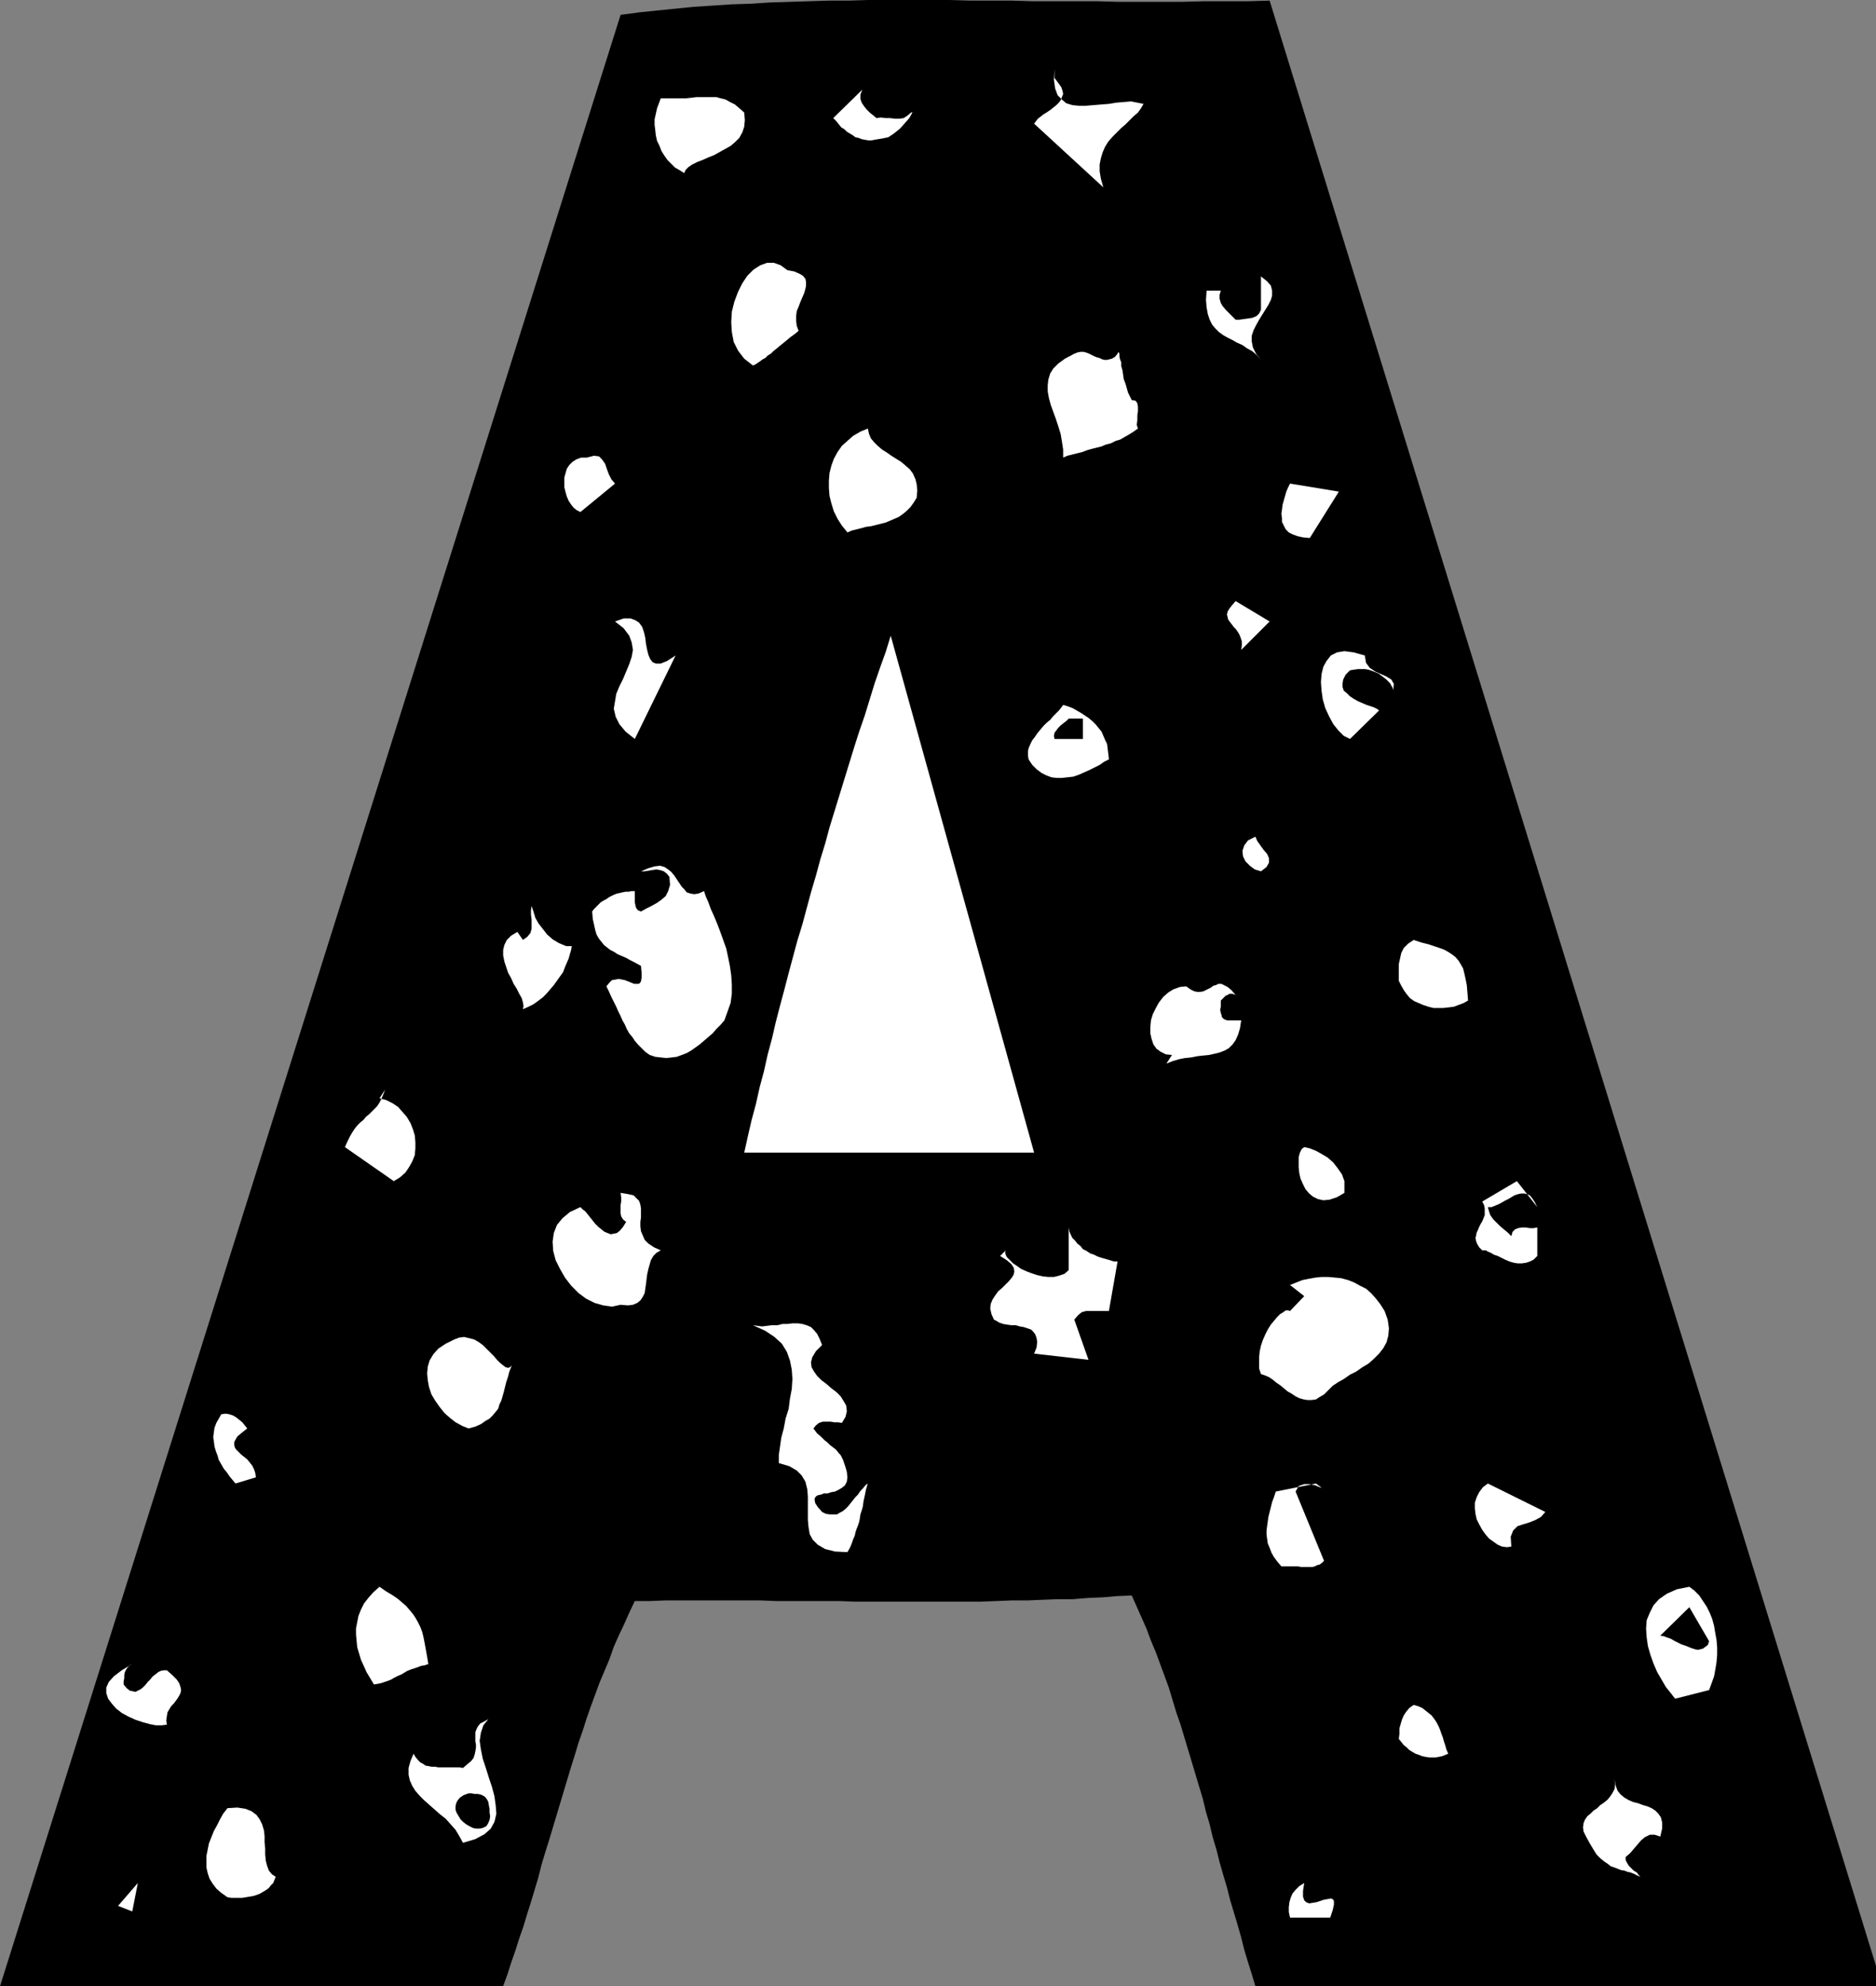 <?xml version="1.0" encoding="UTF-8" standalone="no"?>
<svg
   version="1.0"
   width="129.766mm"
   height="137.311mm"
   id="svg43"
   sodipodi:docname="Speckled A.wmf"
   xmlns:inkscape="http://www.inkscape.org/namespaces/inkscape"
   xmlns:sodipodi="http://sodipodi.sourceforge.net/DTD/sodipodi-0.dtd"
   xmlns="http://www.w3.org/2000/svg"
   xmlns:svg="http://www.w3.org/2000/svg">
  <rect width="100%" height="100%" fill="#808080" stroke="none"/>
  <sodipodi:namedview
     id="namedview43"
     pagecolor="#ffffff"
     bordercolor="#000000"
     borderopacity="0.25"
     inkscape:showpageshadow="2"
     inkscape:pageopacity="0.0"
     inkscape:pagecheckerboard="0"
     inkscape:deskcolor="#d1d1d1"
     inkscape:document-units="mm" />
  <defs
     id="defs1">
    <pattern
       id="WMFhbasepattern"
       patternUnits="userSpaceOnUse"
       width="6"
       height="6"
       x="0"
       y="0" />
  </defs>
  <path
     style="fill:#000000;fill-opacity:1;fill-rule:evenodd;stroke:none"
     d="m 162.246,3.878 4.848,-0.646 4.686,-0.485 4.848,-0.485 4.848,-0.485 5.01,-0.323 4.848,-0.323 5.01,-0.162 5.01,-0.323 5.171,-0.162 5.01,-0.162 5.171,-0.162 h 5.171 L 227.048,0 h 5.171 5.333 5.333 5.333 l 5.494,0.162 h 5.333 5.494 l 5.333,0.162 h 5.494 5.656 5.494 l 5.656,0.162 h 5.656 5.656 5.494 l 5.818,-0.162 h 5.656 5.818 L 331.926,0.162 490.455,513.638 v 5.332 H 328.209 l -0.97,-3.231 -0.97,-3.07 -0.97,-3.231 -0.808,-3.231 -0.97,-3.393 -0.97,-3.231 -0.97,-3.231 -0.808,-3.231 -0.97,-3.231 -0.97,-3.393 -0.808,-3.231 -0.97,-3.231 -0.808,-3.393 -0.97,-3.231 -0.808,-3.393 -0.97,-3.231 -0.97,-3.231 -0.97,-3.231 -0.97,-3.231 -0.97,-3.231 -0.97,-3.231 -1.131,-3.231 -0.97,-3.231 -0.97,-3.231 -1.131,-3.07 -1.131,-3.07 -1.131,-3.07 -1.293,-3.07 -1.131,-3.07 -1.293,-2.908 -1.293,-2.908 -1.293,-2.908 -3.878,0.162 -3.717,0.323 -3.878,0.162 -3.878,0.323 h -4.04 l -4.04,0.162 -3.878,0.162 h -4.04 l -4.04,0.162 -4.04,0.162 h -4.04 -4.202 -4.04 -4.202 -4.04 -4.04 -4.202 -4.202 l -4.04,-0.162 h -4.202 -4.202 -4.04 -4.202 l -4.04,-0.162 h -4.202 -4.202 -4.04 -4.04 -4.202 -4.04 l -4.04,0.162 h -4.04 l -1.454,3.07 -1.293,2.908 -1.454,3.07 -1.293,2.908 -1.131,3.231 -1.293,3.07 -1.293,3.07 -1.131,3.07 -1.131,3.07 -1.131,3.231 -0.97,3.07 -1.131,3.231 -0.97,3.231 -0.97,3.07 -0.97,3.231 -0.97,3.231 -0.97,3.231 -0.97,3.231 -0.97,3.231 -0.97,3.231 -0.97,3.07 -0.97,3.231 -0.808,3.231 -0.97,3.231 -0.97,3.231 -0.97,3.07 -0.97,3.231 -1.131,3.231 -0.97,3.07 -1.131,3.231 -0.97,3.07 -1.131,3.07 H 0 Z"
     id="path1" />
  <path
     style="fill:#ffffff;fill-opacity:1;fill-rule:evenodd;stroke:none"
     d="m 34.582,434.791 -0.646,0.323 -0.646,0.646 -0.323,0.485 -0.323,0.646 -0.162,0.808 v 0.808 l -0.162,0.808 v 0.808 l 0.808,0.969 0.808,0.646 0.808,0.162 0.646,0.162 0.646,-0.323 0.646,-0.323 0.646,-0.485 0.646,-0.646 0.646,-0.808 0.646,-0.646 0.646,-0.808 0.646,-0.485 0.808,-0.646 0.646,-0.323 0.808,-0.162 h 0.808 l 1.454,1.293 1.131,1.131 0.646,0.969 0.323,0.969 0.162,0.808 -0.162,0.808 -0.323,0.646 -0.485,0.808 -0.485,0.646 -0.485,0.646 -0.646,0.646 -0.485,0.808 -0.485,0.808 -0.162,0.969 -0.162,1.131 0.162,1.131 -1.293,0.162 h -1.616 l -1.616,-0.323 -1.778,-0.485 -1.939,-0.646 -1.778,-0.808 -1.778,-0.969 -1.454,-1.131 -1.131,-1.293 -0.97,-1.293 -0.485,-1.454 v -1.454 l 0.646,-1.454 1.293,-1.454 2.101,-1.616 z"
     id="path2" />
  <path
     style="fill:#ffffff;fill-opacity:1;fill-rule:evenodd;stroke:none"
     d="m 34.582,499.42 -3.717,-1.454 5.171,-5.978 z"
     id="path3" />
  <path
     style="fill:#ffffff;fill-opacity:1;fill-rule:evenodd;stroke:none"
     d="m 59.469,472.437 2.586,-0.162 2.101,0.323 1.616,0.646 1.293,0.969 0.808,1.131 0.646,1.293 0.485,1.616 0.162,1.454 v 1.616 l 0.162,1.616 v 1.616 l 0.162,1.616 0.323,1.293 0.485,1.293 0.808,0.969 0.97,0.646 -0.323,0.808 -0.323,0.808 -0.646,0.646 -0.485,0.646 -0.646,0.485 -0.808,0.485 -0.808,0.485 -0.808,0.323 -0.97,0.323 -0.97,0.162 -0.97,0.162 -0.97,0.162 H 62.378 61.408 60.438 l -0.97,-0.162 -1.616,-1.131 -1.293,-1.131 -0.97,-1.293 -0.808,-1.293 -0.485,-1.454 -0.323,-1.454 v -1.454 -1.616 l 0.323,-1.616 0.323,-1.616 0.646,-1.616 0.646,-1.616 0.808,-1.454 0.808,-1.616 0.808,-1.454 z"
     id="path4" />
  <path
     style="fill:#ffffff;fill-opacity:1;fill-rule:evenodd;stroke:none"
     d="m 57.853,369.516 1.131,-0.162 0.97,0.162 0.97,0.323 0.808,0.485 0.808,0.646 0.808,0.646 0.646,0.808 0.646,0.808 -1.454,1.131 -1.131,0.969 -0.485,0.808 -0.323,0.646 v 0.808 l 0.162,0.646 0.323,0.485 0.646,0.646 0.646,0.646 0.808,0.646 0.808,0.646 0.646,0.808 0.646,0.808 0.485,0.969 0.323,0.969 0.162,1.131 -5.333,1.616 -0.808,-0.969 -0.808,-0.969 -0.646,-0.969 -0.808,-0.969 -0.646,-1.131 -0.646,-1.131 -0.323,-1.131 -0.485,-1.293 -0.323,-1.131 -0.162,-1.293 -0.162,-1.131 0.162,-1.293 0.162,-1.131 0.485,-1.293 0.646,-1.131 z"
     id="path5" />
  <path
     style="fill:#ffffff;fill-opacity:1;fill-rule:evenodd;stroke:none"
     d="m 100.677,284.69 -1.454,2.262 1.778,0.485 1.616,0.808 1.454,0.969 1.131,1.293 1.131,1.293 0.97,1.616 0.646,1.616 0.485,1.616 0.162,1.777 v 1.616 l -0.162,1.777 -0.646,1.616 -0.808,1.454 -0.97,1.454 -1.454,1.293 -1.616,0.969 -12.766,-8.886 0.646,-1.454 0.646,-1.293 0.646,-1.131 0.646,-0.969 0.646,-0.808 0.808,-0.808 0.808,-0.646 0.646,-0.808 0.808,-0.646 0.646,-0.646 0.646,-0.646 0.808,-0.808 0.646,-0.969 0.485,-0.969 0.485,-1.131 z"
     id="path6" />
  <path
     style="fill:#ffffff;fill-opacity:1;fill-rule:evenodd;stroke:none"
     d="m 99.222,414.595 1.616,1.131 1.616,0.969 1.454,0.969 1.131,0.969 1.131,0.969 0.97,1.131 0.808,0.969 0.646,0.969 0.646,1.131 0.646,1.293 0.485,1.293 0.323,1.293 0.323,1.616 0.323,1.777 0.323,1.777 0.323,1.939 -0.97,0.323 -0.97,0.162 -0.808,0.323 -0.97,0.323 -0.97,0.323 -0.808,0.323 -0.808,0.485 -0.808,0.485 -0.808,0.323 -0.97,0.485 -0.808,0.485 -0.808,0.323 -0.97,0.323 -0.97,0.323 -0.808,0.162 -0.97,0.162 -0.97,-1.616 -0.97,-1.616 -0.646,-1.454 -0.808,-1.777 -0.485,-1.616 -0.485,-1.616 -0.162,-1.616 -0.162,-1.777 v -1.616 l 0.323,-1.616 0.323,-1.616 0.646,-1.616 0.808,-1.616 1.131,-1.454 1.293,-1.454 z"
     id="path7" />
  <path
     style="fill:#ffffff;fill-opacity:1;fill-rule:evenodd;stroke:none"
     d="m 108.11,458.219 0.485,0.808 0.646,0.808 0.646,0.646 0.646,0.323 0.646,0.485 0.808,0.162 0.808,0.162 h 0.97 l 0.808,0.162 h 0.97 0.97 0.808 0.97 0.97 0.808 l 0.97,0.162 1.131,-0.969 0.97,-0.808 0.646,-0.808 0.323,-0.969 0.162,-0.808 0.162,-0.969 v -0.808 l -0.162,-0.808 v -0.808 -0.808 -0.808 l 0.323,-0.808 0.323,-0.646 0.646,-0.808 0.97,-0.485 1.131,-0.646 -1.293,1.616 -0.646,1.939 -0.323,2.1 0.323,2.262 0.485,2.424 0.808,2.424 0.808,2.585 0.808,2.424 0.646,2.424 0.323,2.424 0.162,2.1 -0.485,2.1 -0.97,1.777 -1.616,1.454 -2.424,1.293 -3.232,0.969 -0.97,-1.777 -0.97,-1.616 -1.293,-1.454 -1.293,-1.454 -1.454,-1.131 -1.454,-1.293 -1.293,-1.131 -1.454,-1.293 -1.131,-1.131 -1.131,-1.293 -0.808,-1.293 -0.646,-1.454 -0.323,-1.454 v -1.777 l 0.485,-1.777 z"
     id="path8" />
  <path
     style="fill:#ffffff;fill-opacity:1;fill-rule:evenodd;stroke:none"
     d="m 118.776,349.966 1.293,-0.485 1.293,-0.162 1.293,0.323 1.293,0.323 1.131,0.646 1.131,0.808 0.97,0.969 0.97,0.969 0.97,0.969 0.808,0.969 0.808,0.808 0.808,0.646 0.646,0.485 0.646,0.162 0.485,-0.162 0.485,-0.485 -0.646,1.616 -0.323,1.293 -0.485,1.454 -0.323,1.293 -0.323,1.293 -0.323,1.131 -0.323,1.131 -0.485,0.969 -0.323,1.131 -0.646,0.808 -0.808,0.969 -0.808,0.808 -1.131,0.646 -1.131,0.808 -1.454,0.646 -1.778,0.485 -1.616,-0.646 -1.778,-0.969 -1.454,-1.131 -1.454,-1.293 -1.293,-1.616 -1.131,-1.616 -0.97,-1.616 -0.646,-1.939 -0.323,-1.777 -0.162,-1.777 0.162,-1.777 0.485,-1.616 0.97,-1.616 1.293,-1.454 1.939,-1.293 z"
     id="path9" />
  <path
     style="fill:#000000;fill-opacity:1;fill-rule:evenodd;stroke:none"
     d="m 122.493,468.56 h 0.808 l 0.808,0.162 h 0.808 l 0.808,0.162 0.646,0.323 0.485,0.323 0.485,0.646 0.323,0.646 0.162,0.969 0.162,0.808 v 0.969 l 0.162,0.969 -0.162,0.969 -0.323,0.808 -0.485,0.808 -0.97,0.485 -0.808,0.162 h -0.97 l -0.808,-0.162 -0.97,-0.485 -0.808,-0.485 -0.808,-0.646 -0.646,-0.646 -0.485,-0.808 -0.485,-0.808 -0.323,-0.808 v -0.969 l 0.162,-0.808 0.323,-0.646 0.646,-0.808 0.97,-0.646 z"
     id="path10" />
  <path
     style="fill:#ffffff;fill-opacity:1;fill-rule:evenodd;stroke:none"
     d="m 136.713,245.59 1.131,-0.808 0.808,-0.969 0.323,-1.131 v -1.293 -1.131 l -0.162,-1.293 v -1.131 l 0.162,-1.131 0.485,1.454 0.485,1.616 0.808,1.454 1.131,1.454 1.131,1.454 1.454,1.293 1.616,0.969 1.939,0.808 h 1.454 l -0.162,0.969 -0.323,1.131 -0.323,1.131 -0.485,1.131 -0.485,1.131 -0.485,1.293 -0.808,1.131 -0.808,1.131 -0.808,1.131 -0.97,1.131 -0.97,1.131 -0.97,0.969 -1.293,0.969 -1.131,0.808 -1.293,0.646 -1.454,0.646 0.162,-0.808 -0.162,-0.969 -0.323,-1.131 -0.646,-1.131 -0.646,-1.293 -0.808,-1.293 -0.646,-1.454 -0.808,-1.454 -0.485,-1.454 -0.485,-1.454 -0.323,-1.616 v -1.454 l 0.323,-1.293 0.646,-1.293 1.131,-1.131 1.616,-0.969 z"
     id="path11" />
  <path
     style="fill:#ffffff;fill-opacity:1;fill-rule:evenodd;stroke:none"
     d="m 151.742,315.389 0.646,0.646 0.646,0.485 0.646,0.808 0.646,0.808 0.646,0.808 0.646,0.808 0.808,0.808 0.808,0.646 0.808,0.646 0.808,0.323 0.808,0.323 0.808,-0.162 0.808,-0.162 0.808,-0.646 0.808,-0.969 0.808,-1.293 -0.808,-0.646 -0.485,-0.808 -0.162,-0.808 v -0.969 -1.131 l 0.162,-0.969 v -1.131 l -0.162,-1.131 1.939,0.323 1.454,0.323 0.808,0.808 0.646,0.646 0.323,0.969 0.162,0.969 v 1.131 1.293 l -0.162,1.131 v 1.131 l 0.162,1.293 0.485,1.131 0.485,1.131 0.97,0.969 1.454,0.969 1.778,0.808 -1.131,0.646 -0.808,0.808 -0.646,1.131 -0.323,1.131 -0.323,1.131 -0.323,1.454 -0.162,1.293 -0.162,1.293 -0.162,1.131 -0.162,1.131 -0.485,0.969 -0.646,0.969 -0.808,0.646 -1.131,0.485 -1.293,0.162 -1.939,-0.162 -2.262,0.485 -2.262,-0.323 -2.262,-0.646 -2.262,-1.131 -1.939,-1.454 -1.939,-1.939 -1.616,-2.1 -1.293,-2.262 -1.131,-2.262 -0.646,-2.424 -0.162,-2.424 0.323,-2.262 0.808,-2.1 1.454,-1.777 1.939,-1.616 z"
     id="path12" />
  <path
     style="fill:#ffffff;fill-opacity:1;fill-rule:evenodd;stroke:none"
     d="m 153.358,119.564 1.939,-0.485 1.293,0.162 0.808,0.808 0.808,1.131 0.485,1.454 0.485,1.293 0.646,1.293 0.97,1.131 -9.05,7.432 -0.97,-0.485 -0.808,-0.646 -0.646,-0.808 -0.646,-0.969 -0.485,-1.131 -0.323,-1.131 -0.323,-1.293 v -1.293 -1.293 l 0.323,-1.131 0.323,-1.131 0.646,-0.969 0.808,-0.808 0.97,-0.646 1.293,-0.485 z"
     id="path13" />
  <path
     style="fill:#ffffff;fill-opacity:1;fill-rule:evenodd;stroke:none"
     d="m 165.963,232.826 v 0.646 0.808 0.646 0.808 l 0.162,0.808 0.162,0.646 0.485,0.646 0.808,0.323 1.454,-0.808 1.293,-0.646 1.454,-0.808 1.131,-0.808 1.131,-0.969 0.646,-1.293 0.485,-1.616 -0.162,-2.1 -0.646,-0.808 -0.808,-0.646 -0.97,-0.323 -0.97,-0.162 -1.131,0.162 -0.97,0.162 -0.97,0.162 h -0.97 l 1.939,-0.808 1.616,-0.485 1.454,-0.162 1.131,0.323 0.97,0.646 0.808,0.646 0.808,0.969 0.646,0.969 0.646,0.969 0.646,0.969 0.646,0.646 0.646,0.808 0.97,0.323 0.97,0.162 1.131,-0.162 1.454,-0.646 0.485,1.454 0.646,1.454 0.646,1.777 0.808,1.777 0.808,1.939 0.808,2.1 0.808,2.262 0.808,2.262 0.485,2.262 0.485,2.424 0.323,2.262 0.162,2.424 v 2.424 l -0.323,2.424 -0.808,2.262 -0.808,2.262 -0.97,1.131 -1.131,1.131 -0.97,1.131 -1.131,0.969 -1.131,0.969 -1.131,0.969 -1.131,0.808 -1.131,0.808 -1.131,0.646 -1.293,0.485 -1.293,0.485 -1.293,0.162 -1.454,0.162 -1.454,-0.162 -1.454,-0.162 -1.454,-0.485 -1.131,-0.808 -0.97,-0.969 -0.97,-0.969 -0.808,-0.969 -0.646,-0.969 -0.808,-0.969 -0.646,-1.131 -0.485,-1.131 -0.646,-1.131 -0.485,-1.131 -0.646,-1.293 -0.485,-1.131 -0.646,-1.293 -0.646,-1.293 -0.646,-1.454 -0.646,-1.293 0.808,-0.969 0.646,-0.646 0.97,-0.162 0.808,-0.162 0.808,0.162 0.808,0.162 0.808,0.323 0.808,0.323 0.808,0.323 h 0.485 0.646 l 0.323,-0.162 0.323,-0.485 0.162,-0.969 v -1.293 l -0.162,-1.777 -1.454,-0.808 -1.293,-0.646 -1.131,-0.646 -1.131,-0.485 -1.131,-0.485 -0.97,-0.646 -0.97,-0.485 -0.808,-0.646 -0.808,-0.646 -0.646,-0.808 -0.646,-0.808 -0.646,-1.131 -0.323,-1.131 -0.323,-1.454 -0.323,-1.454 -0.162,-1.939 0.485,-0.646 0.646,-0.646 0.646,-0.646 0.485,-0.485 0.808,-0.485 0.646,-0.323 0.646,-0.485 0.646,-0.323 0.646,-0.323 0.808,-0.323 0.808,-0.162 0.646,-0.162 0.808,-0.162 h 0.808 l 0.808,-0.162 z"
     id="path14" />
  <path
     style="fill:#ffffff;fill-opacity:1;fill-rule:evenodd;stroke:none"
     d="m 160.792,162.38 2.262,-0.808 h 1.778 l 1.293,0.485 0.97,0.646 0.808,1.131 0.485,1.454 0.323,1.454 0.162,1.454 0.323,1.616 0.323,1.293 0.485,1.131 0.646,0.808 0.808,0.323 h 1.293 l 1.616,-0.646 2.262,-1.454 -10.666,21.812 -2.424,-1.939 -1.616,-1.939 -0.97,-1.939 -0.485,-2.1 0.323,-1.939 0.323,-1.939 0.808,-1.939 0.97,-1.939 0.808,-1.939 0.808,-1.939 0.646,-1.939 0.323,-1.777 -0.323,-1.939 -0.646,-1.777 -1.454,-1.939 z"
     id="path15" />
  <path
     style="fill:#ffffff;fill-opacity:1;fill-rule:evenodd;stroke:none"
     d="m 172.75,25.69 h 1.778 1.778 1.616 1.454 l 1.454,-0.162 1.293,-0.162 h 1.454 1.293 1.293 1.131 l 1.131,0.323 1.293,0.323 1.131,0.646 1.293,0.646 1.131,0.969 1.293,1.131 0.162,1.939 -0.162,1.777 -0.485,1.454 -0.808,1.454 -1.131,1.131 -1.131,0.969 -1.454,0.808 -1.454,0.808 -1.454,0.808 -1.616,0.646 -1.454,0.646 -1.293,0.485 -1.293,0.646 -0.97,0.646 -0.808,0.808 -0.323,0.808 -1.293,-0.808 -1.131,-0.646 -0.97,-0.969 -0.97,-0.969 -0.808,-1.131 -0.808,-1.293 -0.485,-1.293 -0.646,-1.293 -0.323,-1.454 -0.162,-1.454 -0.162,-1.293 v -1.454 l 0.323,-1.454 0.323,-1.454 0.485,-1.293 z"
     id="path16" />
  <path
     style="fill:#ffffff;fill-opacity:1;fill-rule:evenodd;stroke:none"
     d="m 205.878,70.607 1.778,0.323 1.454,0.646 0.808,0.485 0.646,0.808 0.162,0.808 v 0.969 l -0.162,0.808 -0.323,1.131 -0.485,1.131 -0.485,1.131 -0.485,1.293 -0.485,1.131 -0.162,1.293 v 1.293 l 0.162,1.293 0.485,1.293 -0.97,0.808 -1.131,0.808 -0.97,0.808 -0.97,0.808 -0.808,0.646 -0.97,0.808 -0.808,0.646 -0.646,0.646 -0.808,0.485 -0.646,0.646 -0.646,0.323 -0.646,0.485 -0.485,0.323 -0.485,0.323 -0.485,0.323 -0.485,0.162 -2.262,-1.777 -1.616,-2.1 -1.131,-2.262 -0.485,-2.585 -0.162,-2.585 0.162,-2.747 0.646,-2.585 0.97,-2.585 1.131,-2.262 1.293,-1.939 1.616,-1.616 1.778,-1.131 1.778,-0.646 h 1.778 l 1.778,0.646 z"
     id="path17" />
  <path
     style="fill:#ffffff;fill-opacity:1;fill-rule:evenodd;stroke:none"
     d="m 232.865,166.096 37.491,135.074 h -75.79 l 0.97,-4.362 0.97,-4.201 1.131,-4.201 0.97,-4.362 1.131,-4.201 0.97,-4.362 1.131,-4.201 0.97,-4.201 1.131,-4.362 1.131,-4.201 1.131,-4.362 1.131,-4.201 1.131,-4.201 1.293,-4.201 1.131,-4.201 1.131,-4.201 1.293,-4.362 1.131,-4.201 1.293,-4.201 1.131,-4.201 1.293,-4.201 1.293,-4.201 1.293,-4.201 1.293,-4.201 1.293,-4.201 1.293,-4.039 1.454,-4.201 1.293,-4.201 1.293,-4.201 1.454,-4.201 1.454,-4.039 z"
     id="path18" />
  <path
     style="fill:#ffffff;fill-opacity:1;fill-rule:evenodd;stroke:none"
     d="m 214.928,351.42 -1.616,1.616 -0.97,1.616 -0.323,1.293 0.162,1.293 0.646,1.131 0.808,1.131 1.131,1.131 1.293,0.969 1.293,1.131 1.293,0.969 1.131,1.131 0.808,1.293 0.646,1.131 0.162,1.454 -0.323,1.454 -0.97,1.616 -0.97,-0.162 h -0.97 l -0.97,-0.162 h -1.131 -0.97 l -0.97,0.323 -0.808,0.646 -0.646,0.808 0.97,1.293 0.97,0.808 0.97,0.969 0.808,0.646 0.646,0.646 0.646,0.485 0.646,0.485 0.485,0.485 0.485,0.646 0.485,0.485 0.323,0.646 0.323,0.646 0.323,0.969 0.323,0.969 0.323,1.131 0.162,1.454 -0.162,1.131 -0.485,0.969 -0.808,0.646 -0.808,0.485 -0.97,0.485 -0.97,0.162 -0.97,0.323 h -0.97 l -0.808,0.323 -0.808,0.162 -0.485,0.323 -0.323,0.485 v 0.485 l 0.162,0.808 0.646,0.969 1.131,1.293 0.97,0.485 1.131,0.162 h 0.808 0.97 l 0.808,-0.485 0.646,-0.323 0.808,-0.646 0.646,-0.646 0.646,-0.808 0.646,-0.808 0.646,-0.808 0.646,-0.646 0.646,-0.969 0.646,-0.646 0.646,-0.808 0.646,-0.485 -0.485,1.616 -0.323,1.616 -0.323,1.454 -0.162,1.293 -0.323,1.131 -0.323,0.969 -0.162,1.131 -0.162,0.808 -0.323,0.969 -0.323,0.808 -0.323,0.969 -0.162,0.808 -0.485,1.131 -0.323,0.969 -0.485,1.131 -0.646,1.131 -3.232,-0.162 -2.586,-0.646 -1.939,-1.131 -1.293,-1.293 -0.808,-1.454 -0.323,-1.939 -0.162,-1.777 v -2.1 -2.1 -1.939 l -0.162,-1.939 -0.485,-1.939 -0.97,-1.616 -1.293,-1.293 -1.939,-1.131 -2.747,-0.808 v -2.1 l 0.323,-2.262 0.323,-2.262 0.646,-2.424 0.485,-2.585 0.808,-2.585 0.323,-2.585 0.485,-2.585 0.162,-2.585 -0.162,-2.424 -0.485,-2.424 -0.808,-2.262 -1.293,-2.1 -1.939,-1.777 -2.424,-1.616 -3.232,-1.454 1.131,0.162 1.293,0.162 1.293,-0.162 1.293,-0.162 h 1.454 l 1.293,-0.323 h 1.293 l 1.293,-0.162 h 1.454 l 1.131,0.162 1.131,0.323 1.131,0.485 0.808,0.808 0.808,0.969 0.646,1.293 z"
     id="path19" />
  <path
     style="fill:#ffffff;fill-opacity:1;fill-rule:evenodd;stroke:none"
     d="m 226.886,111.97 0.323,1.454 0.485,1.131 0.808,0.969 0.97,0.969 1.131,0.969 1.293,0.808 1.131,0.808 1.293,0.808 1.293,0.808 1.131,0.969 1.131,0.969 0.808,1.131 0.646,1.454 0.323,1.293 0.162,1.616 -0.162,1.939 -0.808,1.293 -0.808,1.131 -0.97,0.969 -0.97,0.808 -1.131,0.808 -1.131,0.485 -1.131,0.485 -1.131,0.485 -1.293,0.323 -1.293,0.323 -1.293,0.323 -1.293,0.162 -1.131,0.323 -1.293,0.323 -1.293,0.323 -1.131,0.485 -1.454,-1.777 -1.131,-1.777 -0.97,-1.939 -0.646,-2.1 -0.485,-1.939 -0.162,-2.1 v -1.939 l 0.162,-1.939 0.485,-1.939 0.646,-1.777 0.97,-1.777 1.131,-1.616 1.454,-1.293 1.454,-1.293 1.939,-1.131 z"
     id="path20" />
  <path
     style="fill:#ffffff;fill-opacity:1;fill-rule:evenodd;stroke:none"
     d="m 225.432,23.428 -0.485,1.293 v 1.131 l 0.323,0.969 0.646,0.969 0.646,0.808 0.808,0.808 0.808,0.646 0.97,0.808 1.131,-0.162 1.293,0.162 h 1.131 l 1.293,0.162 h 1.131 l 1.131,-0.162 0.97,-0.646 0.97,-0.808 0.323,-0.162 -0.162,0.485 -0.646,1.131 -1.131,1.293 -1.293,1.454 -1.616,1.293 -1.454,0.969 -1.616,0.323 -0.97,0.162 -0.97,0.162 -0.808,0.162 h -0.808 l -0.97,-0.162 -0.808,-0.162 -0.808,-0.323 -0.808,-0.162 -0.646,-0.485 -0.808,-0.485 -0.808,-0.485 -0.646,-0.646 -0.808,-0.485 -0.646,-0.808 -0.646,-0.808 -0.808,-0.808 z"
     id="path21" />
  <path
     style="fill:#ffffff;fill-opacity:1;fill-rule:evenodd;stroke:none"
     d="m 261.469,328.153 1.454,-1.454 -0.162,0.485 0.162,0.646 0.323,0.646 0.808,0.808 0.808,0.808 0.97,0.646 1.131,0.808 1.454,0.646 1.293,0.485 1.454,0.485 1.454,0.323 1.454,0.162 h 1.454 l 1.293,-0.323 1.454,-0.485 1.131,-0.969 v -11.148 l 0.162,0.969 0.323,0.808 0.485,0.969 0.646,0.646 0.646,0.808 0.808,0.646 0.646,0.808 0.97,0.485 0.97,0.646 0.97,0.323 0.97,0.485 0.97,0.323 1.131,0.323 1.131,0.323 0.97,0.323 h 0.97 l -2.262,12.926 h -1.131 -1.131 -1.293 -1.293 -1.131 l -1.131,0.323 -0.97,0.808 -0.97,1.131 3.717,10.502 -14.221,-1.616 0.646,-1.616 0.162,-1.454 -0.162,-0.969 -0.323,-0.969 -0.485,-0.646 -0.646,-0.646 -0.97,-0.323 -0.97,-0.323 -0.97,-0.162 -1.131,-0.323 h -1.131 l -1.131,-0.162 -0.97,-0.162 -0.97,-0.323 -0.808,-0.485 -0.646,-0.323 -0.646,-1.454 -0.323,-1.454 0.162,-1.293 0.485,-1.131 0.646,-0.969 0.808,-1.131 0.97,-0.808 0.97,-0.969 0.808,-0.808 0.808,-0.969 0.485,-0.808 0.162,-0.808 -0.162,-0.969 -0.646,-0.969 -1.131,-0.969 z"
     id="path22" />
  <path
     style="fill:#ffffff;fill-opacity:1;fill-rule:evenodd;stroke:none"
     d="m 277.952,184.192 1.131,0.323 1.293,0.485 1.131,0.646 1.131,0.646 0.97,0.646 0.97,0.646 0.97,0.808 0.97,0.969 0.646,0.808 0.808,0.969 0.485,1.131 0.485,1.131 0.485,0.969 0.162,1.293 0.162,1.293 0.162,1.454 -1.293,0.646 -1.131,0.808 -1.293,0.646 -1.293,0.646 -1.454,0.646 -1.454,0.646 -1.454,0.485 -1.454,0.162 -1.454,0.162 h -1.454 l -1.293,-0.162 -1.293,-0.485 -1.293,-0.646 -1.293,-0.969 -1.131,-1.131 -0.97,-1.454 -0.162,-0.969 v -1.131 l 0.162,-0.808 0.485,-1.131 0.485,-0.969 0.646,-0.808 0.646,-0.969 0.808,-0.969 0.808,-0.969 0.808,-0.808 0.97,-0.808 0.808,-0.969 0.808,-0.808 0.646,-0.646 0.646,-0.808 z"
     id="path23" />
  <path
     style="fill:#ffffff;fill-opacity:1;fill-rule:evenodd;stroke:none"
     d="M 275.689,20.358 V 18.096 l -0.162,2.747 0.323,2.262 0.646,1.777 1.131,1.131 1.131,0.969 1.616,0.485 1.616,0.162 h 1.939 l 1.939,-0.162 1.939,-0.162 2.101,-0.162 1.939,-0.323 1.939,-0.162 1.939,-0.162 1.616,0.323 1.616,0.323 -0.646,1.131 -0.808,1.131 -1.131,0.969 -0.97,0.969 -1.131,1.131 -1.131,0.969 -1.131,1.131 -1.131,1.131 -1.131,1.293 -0.808,1.293 -0.646,1.454 -0.485,1.616 -0.323,1.616 v 1.777 l 0.323,1.939 0.646,2.262 -18.099,-16.642 0.485,-0.646 0.485,-0.646 0.646,-0.485 0.808,-0.646 0.808,-0.485 0.97,-0.646 0.808,-0.646 0.808,-0.646 0.646,-0.646 0.485,-0.646 0.323,-0.808 0.323,-0.808 -0.162,-0.808 -0.323,-0.969 -0.808,-1.131 z"
     id="path24" />
  <path
     style="fill:#ffffff;fill-opacity:1;fill-rule:evenodd;stroke:none"
     d="m 280.86,92.419 0.808,-0.323 0.808,-0.162 h 0.808 l 0.646,0.162 0.808,0.323 0.646,0.323 0.646,0.323 0.808,0.323 0.646,0.162 0.646,0.323 0.646,0.162 h 0.646 l 0.646,-0.162 0.646,-0.162 0.808,-0.485 0.646,-0.808 0.162,-0.323 v -0.162 l 0.162,0.162 0.162,0.323 v 0.646 l 0.162,0.808 0.323,0.808 v 0.969 l 0.323,1.131 0.162,1.131 0.162,1.131 0.485,1.293 0.323,1.131 0.323,1.131 0.485,0.969 0.485,0.969 0.97,0.162 0.485,0.646 0.162,0.969 v 1.131 l -0.162,1.131 v 1.293 l -0.162,1.131 0.323,0.969 -1.131,0.808 -1.293,0.808 -1.131,0.646 -1.131,0.646 -1.131,0.323 -1.293,0.646 -1.293,0.323 -1.131,0.485 -1.293,0.323 -1.293,0.323 -1.131,0.323 -1.293,0.485 -1.293,0.323 -1.293,0.323 -1.293,0.323 -1.131,0.485 v -2.1 l -0.323,-2.1 -0.323,-1.939 -0.646,-2.1 -0.646,-1.939 -0.646,-1.777 -0.646,-1.777 -0.485,-1.777 -0.323,-1.777 v -1.616 l 0.162,-1.454 0.485,-1.616 0.808,-1.293 1.293,-1.293 1.778,-1.293 z"
     id="path25" />
  <path
     style="fill:#000000;fill-opacity:1;fill-rule:evenodd;stroke:none"
     d="m 279.406,187.747 h 3.717 v 5.332 h -7.434 l -0.162,-0.808 0.162,-0.808 0.485,-0.646 0.485,-0.646 0.646,-0.646 0.808,-0.646 0.646,-0.485 z"
     id="path26" />
  <path
     style="fill:#ffffff;fill-opacity:1;fill-rule:evenodd;stroke:none"
     d="m 310.11,257.708 1.131,0.808 0.97,0.485 0.808,0.162 h 0.808 l 0.808,-0.162 0.646,-0.323 0.646,-0.323 0.646,-0.323 0.646,-0.485 0.646,-0.162 0.646,-0.323 h 0.808 l 0.646,0.323 0.97,0.485 0.97,0.808 1.131,1.293 -0.808,-0.323 h -0.808 l -0.485,0.323 -0.485,0.162 -0.323,0.323 -0.323,0.323 -0.323,0.323 -0.323,0.323 v 0.808 0.808 l -0.162,0.808 0.162,0.808 0.162,0.485 0.162,0.646 0.485,0.485 0.808,0.323 h 3.717 l -0.323,2.1 -0.485,1.616 -0.646,1.454 -0.808,1.131 -0.97,0.969 -1.131,0.646 -1.293,0.485 -1.293,0.323 -1.454,0.323 -1.616,0.162 -1.454,0.162 -1.616,0.323 -1.616,0.162 -1.616,0.323 -1.616,0.485 -1.616,0.646 1.454,-2.262 -1.616,-0.162 -1.293,-0.646 -1.131,-0.808 -0.808,-1.131 -0.485,-1.454 -0.323,-1.454 v -1.616 l 0.162,-1.777 0.485,-1.616 0.808,-1.616 0.808,-1.454 1.131,-1.454 1.293,-1.131 1.293,-0.808 1.778,-0.646 z"
     id="path27" />
  <path
     style="fill:#ffffff;fill-opacity:1;fill-rule:evenodd;stroke:none"
     d="m 319.16,75.939 -0.323,1.131 v 0.969 l 0.323,1.131 0.485,0.808 0.808,0.969 0.808,0.808 0.808,0.808 0.97,0.969 h 0.97 l 1.131,-0.162 1.131,-0.162 1.131,-0.162 1.131,-0.485 0.646,-0.646 0.485,-0.969 v -1.293 -7.432 l 1.616,1.293 0.97,1.131 0.323,1.293 v 1.293 l -0.323,1.131 -0.646,1.293 -0.808,1.293 -0.808,1.293 -0.808,1.293 -0.808,1.454 -0.646,1.293 -0.485,1.454 v 1.454 l 0.323,1.616 0.808,1.616 1.293,1.616 -1.131,-1.293 -1.131,-0.969 -1.454,-0.808 -1.131,-0.808 -1.454,-0.646 -1.131,-0.646 -1.293,-0.646 -1.131,-0.646 -1.131,-0.808 -0.97,-0.969 -0.808,-0.969 -0.646,-1.293 -0.485,-1.454 -0.323,-1.777 -0.162,-1.939 0.162,-2.424 z"
     id="path28" />
  <path
     style="fill:#ffffff;fill-opacity:1;fill-rule:evenodd;stroke:none"
     d="m 323.038,157.048 8.888,5.332 -7.434,7.432 0.162,-1.131 v -1.131 l -0.323,-0.969 -0.323,-0.808 -0.485,-0.808 -0.485,-0.646 -0.485,-0.485 -0.485,-0.646 -0.485,-0.646 -0.485,-0.646 -0.162,-0.646 -0.162,-0.646 0.162,-0.808 0.485,-0.808 0.646,-0.808 z"
     id="path29" />
  <path
     style="fill:#ffffff;fill-opacity:1;fill-rule:evenodd;stroke:none"
     d="m 328.209,218.607 0.485,1.131 0.808,1.131 0.808,1.131 0.97,1.131 0.485,1.131 v 1.131 l -0.646,1.131 -1.454,1.131 -1.616,-0.485 -1.293,-0.969 -1.131,-1.131 -0.646,-1.293 -0.162,-1.454 0.485,-1.454 0.97,-1.293 z"
     id="path30" />
  <path
     style="fill:#ffffff;fill-opacity:1;fill-rule:evenodd;stroke:none"
     d="m 333.542,389.712 10.504,-2.1 1.293,0.969 0.323,0.162 -0.646,-0.162 -1.131,-0.485 -1.454,-0.323 h -1.454 l -1.454,0.485 -0.808,1.454 7.434,18.096 -0.485,0.485 -0.646,0.485 -0.646,0.162 -0.646,0.323 -0.646,0.162 h -0.808 -0.646 -0.646 -0.808 l -0.808,-0.162 h -0.646 -0.808 -0.808 -0.646 -0.808 -0.646 l -0.97,-1.131 -0.97,-1.293 -0.646,-1.131 -0.485,-1.293 -0.485,-1.131 -0.162,-1.131 -0.162,-1.131 v -1.131 l 0.162,-1.293 0.162,-1.131 0.162,-1.131 0.323,-1.293 0.323,-1.293 0.323,-1.293 0.485,-1.293 z"
     id="path31" />
  <path
     style="fill:#ffffff;fill-opacity:1;fill-rule:evenodd;stroke:none"
     d="m 337.259,342.533 3.717,-3.878 -3.717,-2.908 1.616,-0.646 1.616,-0.646 1.616,-0.323 1.778,-0.323 1.616,-0.162 h 1.778 l 1.778,0.162 1.616,0.162 1.778,0.485 1.616,0.646 1.454,0.808 1.616,0.808 1.293,1.131 1.293,1.454 1.131,1.454 1.131,1.777 0.808,2.262 0.323,2.262 -0.162,1.939 -0.485,1.777 -0.808,1.454 -1.131,1.454 -1.293,1.293 -1.454,1.293 -1.616,0.969 -1.616,1.131 -1.616,0.808 -1.616,1.131 -1.454,0.808 -1.454,0.969 -1.131,1.131 -1.131,1.131 -1.131,0.646 -0.97,0.646 -1.131,0.162 h -1.131 l -0.97,-0.162 -1.131,-0.323 -0.97,-0.485 -0.97,-0.646 -1.131,-0.646 -0.97,-0.808 -0.97,-0.808 -0.97,-0.646 -0.97,-0.808 -0.97,-0.646 -1.131,-0.485 -0.97,-0.323 -0.485,-1.454 v -1.454 -1.454 l 0.162,-1.616 0.323,-1.454 0.485,-1.454 0.646,-1.454 0.646,-1.293 0.808,-1.293 0.808,-0.969 0.808,-0.969 0.808,-0.808 0.808,-0.485 0.646,-0.485 h 0.646 z"
     id="path32" />
  <path
     style="fill:#ffffff;fill-opacity:1;fill-rule:evenodd;stroke:none"
     d="m 350.025,128.45 -7.595,12.118 -1.778,-0.162 -1.454,-0.323 -1.293,-0.485 -0.97,-0.485 -0.808,-0.808 -0.485,-0.969 -0.485,-0.969 v -0.969 l -0.162,-1.131 0.162,-1.131 0.162,-1.293 0.323,-1.131 0.323,-1.131 0.323,-1.131 0.485,-1.131 0.485,-0.969 z"
     id="path33" />
  <path
     style="fill:#ffffff;fill-opacity:1;fill-rule:evenodd;stroke:none"
     d="m 340.976,491.988 -0.323,2.1 v 1.454 l 0.323,0.969 0.485,0.485 0.808,0.323 0.97,-0.162 0.97,-0.162 0.97,-0.323 0.97,-0.323 0.97,-0.162 0.808,-0.162 0.485,0.162 0.323,0.485 v 0.969 l -0.323,1.454 -0.646,1.939 h -10.504 l -0.323,-1.454 v -1.293 l 0.162,-1.293 0.323,-1.131 0.485,-1.131 0.808,-0.969 0.97,-0.969 z"
     id="path34" />
  <path
     style="fill:#ffffff;fill-opacity:1;fill-rule:evenodd;stroke:none"
     d="m 340.976,299.717 1.454,0.323 1.616,0.646 1.454,0.808 1.616,0.969 1.454,1.293 1.131,1.454 1.131,1.616 0.646,1.777 v 3.07 l -1.939,1.131 -1.939,0.646 -1.616,0.162 -1.454,-0.323 -1.293,-0.646 -0.97,-0.808 -0.97,-1.131 -0.646,-1.293 -0.646,-1.454 -0.323,-1.454 -0.162,-1.454 v -1.454 -1.293 l 0.323,-1.131 0.485,-0.969 z"
     id="path35" />
  <path
     style="fill:#ffffff;fill-opacity:1;fill-rule:evenodd;stroke:none"
     d="m 356.812,171.267 0.323,1.939 0.97,1.293 1.454,0.969 1.454,0.646 1.454,0.646 1.293,0.808 0.646,1.131 -0.162,1.616 -0.162,-0.646 -0.323,-0.485 -0.323,-0.646 -0.485,-0.485 -0.485,-0.485 -0.808,-0.646 -0.646,-0.485 -0.646,-0.485 -0.808,-0.323 -0.808,-0.323 -0.97,-0.323 -0.97,-0.162 h -0.97 -0.808 l -1.131,0.162 -0.97,0.162 -1.131,1.131 -0.646,1.293 -0.162,0.969 v 0.969 l 0.323,0.969 0.808,0.646 0.808,0.808 0.97,0.646 1.131,0.646 1.131,0.485 1.131,0.485 0.97,0.323 0.97,0.323 0.646,0.323 0.485,0.323 0.162,0.162 -7.595,7.432 -1.616,-0.808 -1.454,-1.454 -1.293,-1.616 -1.131,-2.1 -0.97,-2.1 -0.646,-2.262 -0.323,-2.262 -0.162,-2.262 0.162,-2.1 0.485,-1.939 0.808,-1.454 1.131,-1.454 1.616,-0.808 1.939,-0.323 2.424,0.323 z"
     id="path36" />
  <path
     style="fill:#ffffff;fill-opacity:1;fill-rule:evenodd;stroke:none"
     d="m 369.579,445.455 1.131,0.323 1.131,0.485 0.808,0.646 0.808,0.646 0.808,0.646 0.485,0.646 0.485,0.646 0.485,0.808 0.485,0.969 0.323,0.808 0.323,0.969 0.323,0.808 0.323,1.131 0.323,0.969 0.323,1.131 0.485,1.131 -0.808,0.323 -0.808,0.323 -0.808,0.162 -0.808,0.162 h -0.808 -0.97 l -0.97,-0.162 -0.808,-0.162 -0.808,-0.323 -0.97,-0.323 -0.808,-0.485 -0.808,-0.485 -0.646,-0.646 -0.808,-0.646 -0.646,-0.808 -0.646,-0.808 0.162,-1.293 v -1.454 l 0.323,-1.131 0.323,-1.131 0.485,-1.131 0.646,-0.969 0.808,-0.969 z"
     id="path37" />
  <path
     style="fill:#ffffff;fill-opacity:1;fill-rule:evenodd;stroke:none"
     d="m 369.579,245.59 1.939,0.646 1.939,0.485 1.454,0.485 1.454,0.485 1.293,0.485 1.131,0.646 0.97,0.646 0.808,0.646 0.808,0.969 0.485,0.808 0.646,1.131 0.323,1.293 0.323,1.454 0.323,1.616 0.162,1.939 0.162,2.1 -1.131,0.646 -1.293,0.485 -1.293,0.485 -1.293,0.162 -1.454,0.162 h -1.293 -1.293 l -1.293,-0.323 -1.454,-0.485 -1.131,-0.485 -1.131,-0.485 -1.131,-0.808 -0.808,-0.969 -0.808,-1.131 -0.646,-1.131 -0.646,-1.293 v -1.454 -1.454 -1.454 l 0.323,-1.454 0.323,-1.454 0.646,-1.293 1.131,-1.131 z"
     id="path38" />
  <path
     style="fill:#ffffff;fill-opacity:1;fill-rule:evenodd;stroke:none"
     d="m 404,395.044 -1.131,1.293 -1.454,0.808 -1.616,0.646 -1.616,0.485 -1.454,0.485 -1.131,1.131 -0.646,1.616 0.162,2.585 -1.131,0.162 -1.293,-0.162 -1.131,-0.485 -1.131,-0.808 -1.131,-0.808 -0.97,-1.131 -0.808,-1.131 -0.808,-1.454 -0.646,-1.293 -0.323,-1.454 -0.162,-1.454 v -1.454 l 0.485,-1.454 0.646,-1.293 0.97,-1.293 1.293,-0.969 z"
     id="path39" />
  <path
     style="fill:#ffffff;fill-opacity:1;fill-rule:evenodd;stroke:none"
     d="m 387.516,313.935 9.05,-5.332 5.333,6.786 -0.646,-1.293 -0.646,-0.969 -0.646,-0.808 -0.808,-0.323 -0.646,-0.162 h -0.808 l -0.808,0.162 -0.97,0.323 -0.808,0.485 -0.808,0.485 -0.97,0.485 -0.808,0.485 -0.97,0.485 -0.808,0.323 -0.808,0.323 h -0.97 l 0.323,1.131 0.323,0.969 0.808,1.131 0.808,0.808 0.97,0.969 0.97,0.808 0.97,0.808 0.97,0.969 0.323,-1.131 0.646,-0.646 0.808,-0.323 0.97,-0.162 h 0.97 l 1.131,0.162 h 0.97 l 0.97,-0.162 v 7.432 l -0.97,0.969 -0.97,0.485 -0.97,0.323 -1.131,0.162 h -1.131 l -0.97,-0.162 -1.131,-0.323 -1.131,-0.485 -0.97,-0.485 -0.97,-0.485 -0.97,-0.323 -0.808,-0.485 -0.808,-0.323 -0.485,-0.323 h -0.646 -0.323 l -0.808,-0.808 -0.485,-0.808 -0.323,-0.808 -0.162,-0.808 0.162,-0.646 0.162,-0.808 0.323,-0.646 0.323,-0.808 0.323,-0.646 0.485,-0.808 0.323,-0.808 0.323,-0.808 v -0.808 -0.969 l -0.162,-0.808 z"
     id="path40" />
  <path
     style="fill:#ffffff;fill-opacity:1;fill-rule:evenodd;stroke:none"
     d="m 422.099,464.844 0.323,1.777 0.485,1.293 0.808,0.969 0.97,0.808 1.131,0.646 1.131,0.485 1.293,0.323 1.293,0.485 1.131,0.323 1.131,0.485 0.97,0.646 0.808,0.808 0.646,0.969 0.323,1.293 v 1.616 l -0.485,2.1 -1.454,-0.485 h -1.293 l -1.293,0.646 -0.97,0.808 -0.97,1.131 -0.97,1.131 -0.97,1.131 -1.131,0.969 v 0.808 l 0.323,0.646 0.485,0.808 0.646,0.646 0.646,0.646 0.808,0.485 0.485,0.646 0.485,0.485 -0.808,-0.323 -0.97,-0.485 -0.808,-0.323 -0.808,-0.162 -0.808,-0.323 -0.97,-0.162 -0.808,-0.323 -0.808,-0.323 -0.97,-0.323 -0.808,-0.646 -0.97,-0.646 -0.97,-0.808 -0.97,-0.969 -0.808,-1.293 -0.97,-1.616 -0.97,-1.777 -0.646,-1.293 -0.162,-1.131 0.162,-1.131 0.323,-0.808 0.646,-0.969 0.808,-0.646 0.808,-0.808 0.97,-0.646 0.808,-0.808 0.97,-0.646 0.97,-0.808 0.646,-0.808 0.646,-0.969 0.485,-0.969 0.162,-1.131 z"
     id="path41" />
  <path
     style="fill:#ffffff;fill-opacity:1;fill-rule:evenodd;stroke:none"
     d="m 441.652,414.595 1.293,0.969 1.293,1.293 0.97,1.454 0.97,1.454 0.808,1.616 0.646,1.616 0.485,1.777 0.323,1.939 0.323,1.777 0.162,1.939 v 1.939 l -0.162,1.939 -0.323,1.939 -0.323,1.777 -0.646,1.777 -0.646,1.777 -8.888,2.262 -1.131,-1.454 -1.293,-1.616 -1.131,-1.939 -1.131,-1.939 -0.97,-2.262 -0.808,-2.262 -0.646,-2.262 -0.323,-2.262 -0.162,-2.262 0.162,-2.262 0.808,-1.939 0.97,-1.939 1.454,-1.616 2.101,-1.454 2.586,-1.131 z"
     id="path42" />
  <path
     style="fill:#000000;fill-opacity:1;fill-rule:evenodd;stroke:none"
     d="m 446.824,428.813 -0.323,0.969 -0.646,0.485 -0.646,0.485 -0.646,0.162 -0.646,0.162 -0.808,-0.162 -0.97,-0.323 -0.808,-0.323 -0.808,-0.323 -0.97,-0.323 -0.97,-0.485 -0.97,-0.485 -0.808,-0.485 -0.97,-0.323 -0.808,-0.323 -0.97,-0.162 7.595,-7.432 z"
     id="path43" />
</svg>

